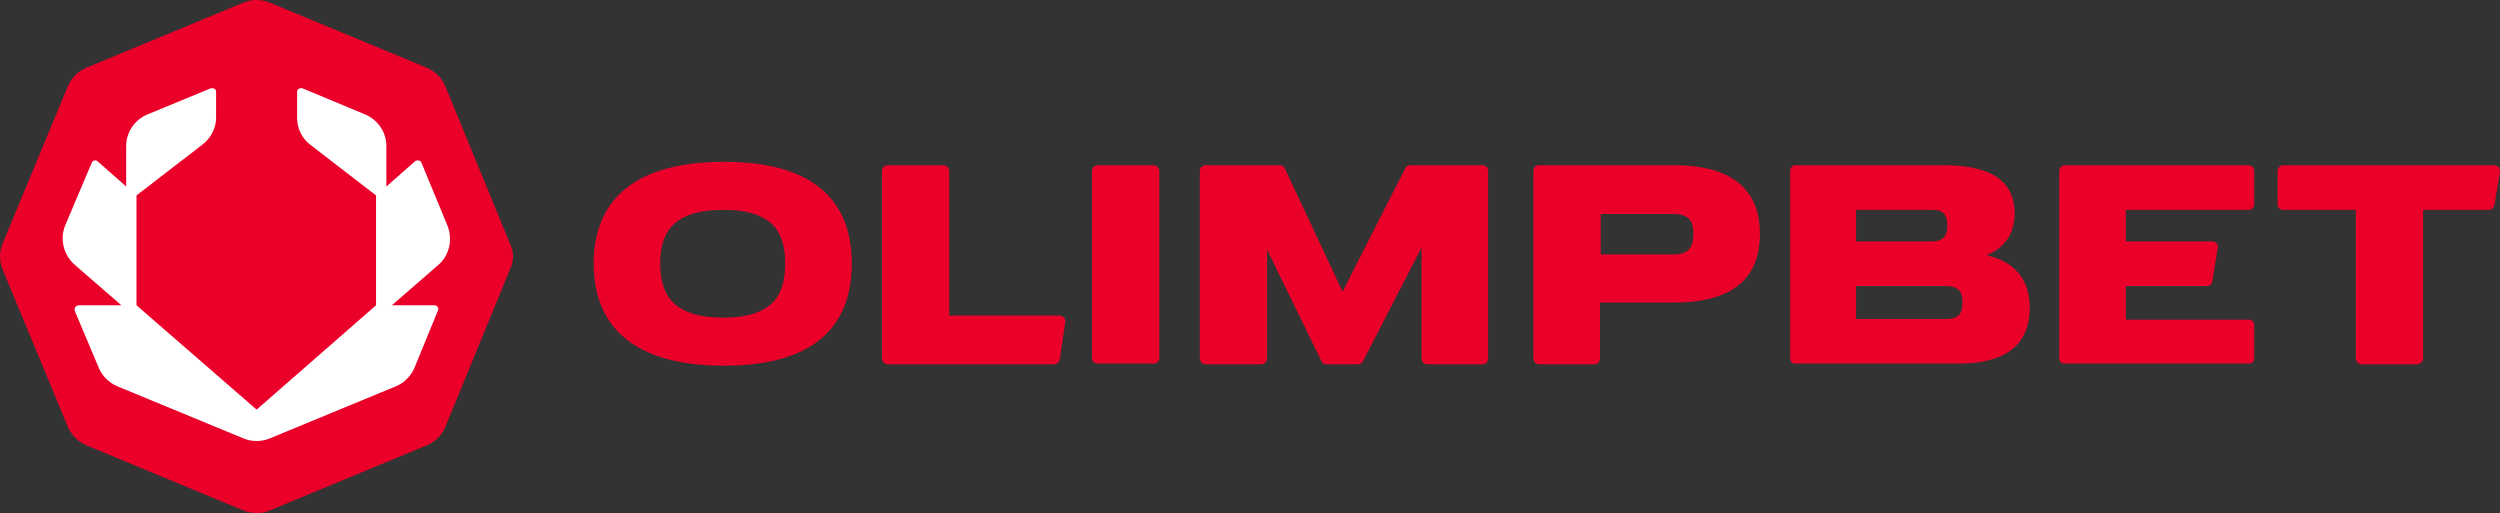 <?xml version="1.0" encoding="UTF-8"?> <svg xmlns="http://www.w3.org/2000/svg" fill="none" viewBox="0.01 0.13 206.54 42.39"><rect x="0.01" y="0.13" width="206.54" height="42.39" fill="#333333" stroke="none"/><g clip-path="url(#clip0_126_1262)"><path d="M35.275 5.728L22.288 0.34C21.607 0.057 20.813 0.057 20.133 0.34L7.146 5.728C6.465 6.012 5.898 6.579 5.614 7.259L0.227 20.246C-0.057 20.927 -0.057 21.721 0.227 22.401L5.614 35.389C5.898 36.069 6.465 36.636 7.146 36.92L20.133 42.307C20.813 42.591 21.607 42.591 22.288 42.307L35.275 36.92C35.956 36.636 36.523 36.069 36.806 35.389L42.137 22.401C42.477 21.721 42.477 20.927 42.137 20.246L36.806 7.259C36.523 6.579 35.956 6.012 35.275 5.728Z" fill="#EA0029"></path><path d="M32.383 25.35L36.239 22.004C37.147 21.21 37.43 19.906 36.977 18.772L34.821 13.554C34.765 13.384 34.481 13.327 34.311 13.441L31.929 15.539V12.193C31.929 11.059 31.248 10.038 30.171 9.584L25.01 7.429C24.783 7.373 24.556 7.486 24.556 7.713V9.868C24.556 10.719 24.953 11.569 25.634 12.08L31.078 16.276V25.35L21.21 33.971L11.286 25.35V16.276L16.73 12.08C17.411 11.569 17.864 10.719 17.864 9.868V7.713C17.864 7.486 17.638 7.373 17.411 7.429L12.193 9.584C11.116 10.038 10.435 11.059 10.435 12.193V15.539L8.053 13.441C7.94 13.327 7.656 13.384 7.599 13.554L5.388 18.772C4.934 19.906 5.274 21.21 6.182 22.004L10.038 25.35H6.522C6.295 25.35 6.125 25.577 6.182 25.804L8.167 30.511C8.45 31.192 9.017 31.759 9.698 32.042L20.133 36.353C20.814 36.636 21.607 36.636 22.288 36.353L32.723 32.042C33.404 31.759 33.971 31.192 34.254 30.511L36.182 25.804C36.296 25.577 36.126 25.35 35.899 25.35H32.383Z" fill="#fff"></path><path fill-rule="evenodd" clip-rule="evenodd" d="M49.056 21.891C49.056 17.241 51.778 13.498 59.831 13.498C67.828 13.498 70.38 17.241 70.38 21.891C70.38 26.598 67.828 30.341 59.831 30.341C51.778 30.341 49.056 26.598 49.056 21.891ZM59.775 26.371C63.971 26.371 64.879 24.386 64.879 21.891C64.879 19.452 63.971 17.467 59.775 17.467C55.521 17.467 54.557 19.452 54.557 21.891C54.557 24.386 55.521 26.371 59.775 26.371ZM90.229 14.235C90.229 14.008 90.456 13.781 90.683 13.781H95.333C95.56 13.781 95.787 14.008 95.787 14.235V29.717C95.787 30.001 95.56 30.171 95.333 30.171H90.683C90.456 30.171 90.229 30.001 90.229 29.717V14.235ZM105.769 13.781C105.939 13.781 106.109 13.895 106.165 14.065L110.929 24.216L116.09 14.065C116.147 13.895 116.317 13.781 116.487 13.781H122.499C122.782 13.781 122.952 14.008 122.952 14.235V29.717C122.952 30.001 122.782 30.228 122.499 30.228H117.905C117.621 30.228 117.451 30.001 117.451 29.717V20.587L112.631 29.944C112.574 30.114 112.404 30.228 112.234 30.228H109.568C109.398 30.228 109.228 30.114 109.171 29.944L104.691 20.757V29.717C104.691 30.001 104.464 30.228 104.237 30.228H99.587C99.36 30.228 99.133 30.001 99.133 29.717V14.235C99.133 14.008 99.36 13.781 99.587 13.781H105.769ZM78.433 26.201H87.564C87.847 26.201 88.074 26.485 88.017 26.768L87.564 29.831C87.507 30.058 87.337 30.228 87.11 30.228H73.329C73.102 30.228 72.875 30.001 72.875 29.717V14.235C72.875 14.008 73.102 13.781 73.329 13.781H77.98C78.206 13.781 78.433 14.008 78.433 14.235V26.201ZM138.321 13.781C143.709 13.781 145.41 16.333 145.41 19.452C145.41 22.628 143.709 25.124 138.321 25.124H132.196V29.717C132.196 30.001 132.026 30.228 131.743 30.228H127.149C126.866 30.228 126.695 30.001 126.695 29.717V14.235C126.695 14.008 126.866 13.781 127.149 13.781H138.321ZM132.253 17.808V21.154H138.265C139.626 21.154 139.909 20.416 139.909 19.452C139.909 18.488 139.626 17.808 138.265 17.808H132.253ZM206.093 13.781C206.376 13.781 206.603 14.065 206.546 14.348L206.093 17.07C206.036 17.297 205.866 17.467 205.639 17.467H200.195V29.717C200.195 30.001 199.968 30.228 199.684 30.228H195.09C194.864 30.228 194.637 30.001 194.637 29.717V17.467H188.625C188.398 17.467 188.172 17.297 188.172 17.014V14.235C188.172 14.008 188.398 13.781 188.625 13.781H206.093Z" fill="#EA0029"></path><path fill-rule="evenodd" clip-rule="evenodd" d="M160.666 13.781C165.09 13.781 166.451 15.539 166.451 17.751C166.451 19.226 165.827 20.53 164.125 21.21C166.791 21.834 167.698 23.536 167.698 25.577C167.698 28.129 166.281 30.171 161.8 30.171H148.359C148.076 30.171 147.906 30.001 147.906 29.717V14.235C147.906 14.008 148.076 13.781 148.359 13.781H160.666ZM160.779 26.485C161.914 26.485 162.141 25.918 162.141 25.124C162.141 24.33 161.914 23.762 160.779 23.762C160.704 23.762 160.647 23.762 160.609 23.762H153.35V26.485H160.609C160.647 26.485 160.704 26.485 160.779 26.485ZM160.893 18.772C160.893 18.035 160.666 17.467 159.702 17.467H153.35V20.076H159.702C160.666 20.02 160.893 19.509 160.893 18.772ZM185.79 13.781C186.073 13.781 186.243 14.008 186.243 14.235V17.014C186.243 17.241 186.073 17.467 185.79 17.467H175.638V20.076H182.784C183.067 20.076 183.294 20.303 183.238 20.587L182.784 23.366C182.784 23.592 182.557 23.762 182.33 23.762H175.638V26.541H185.79C186.073 26.541 186.243 26.712 186.243 26.995V29.717C186.243 30.001 186.073 30.171 185.79 30.171H170.591C170.307 30.171 170.137 30.001 170.137 29.717V14.235C170.137 14.008 170.307 13.781 170.591 13.781H185.79Z" fill="#EA0029"></path></g></svg> 